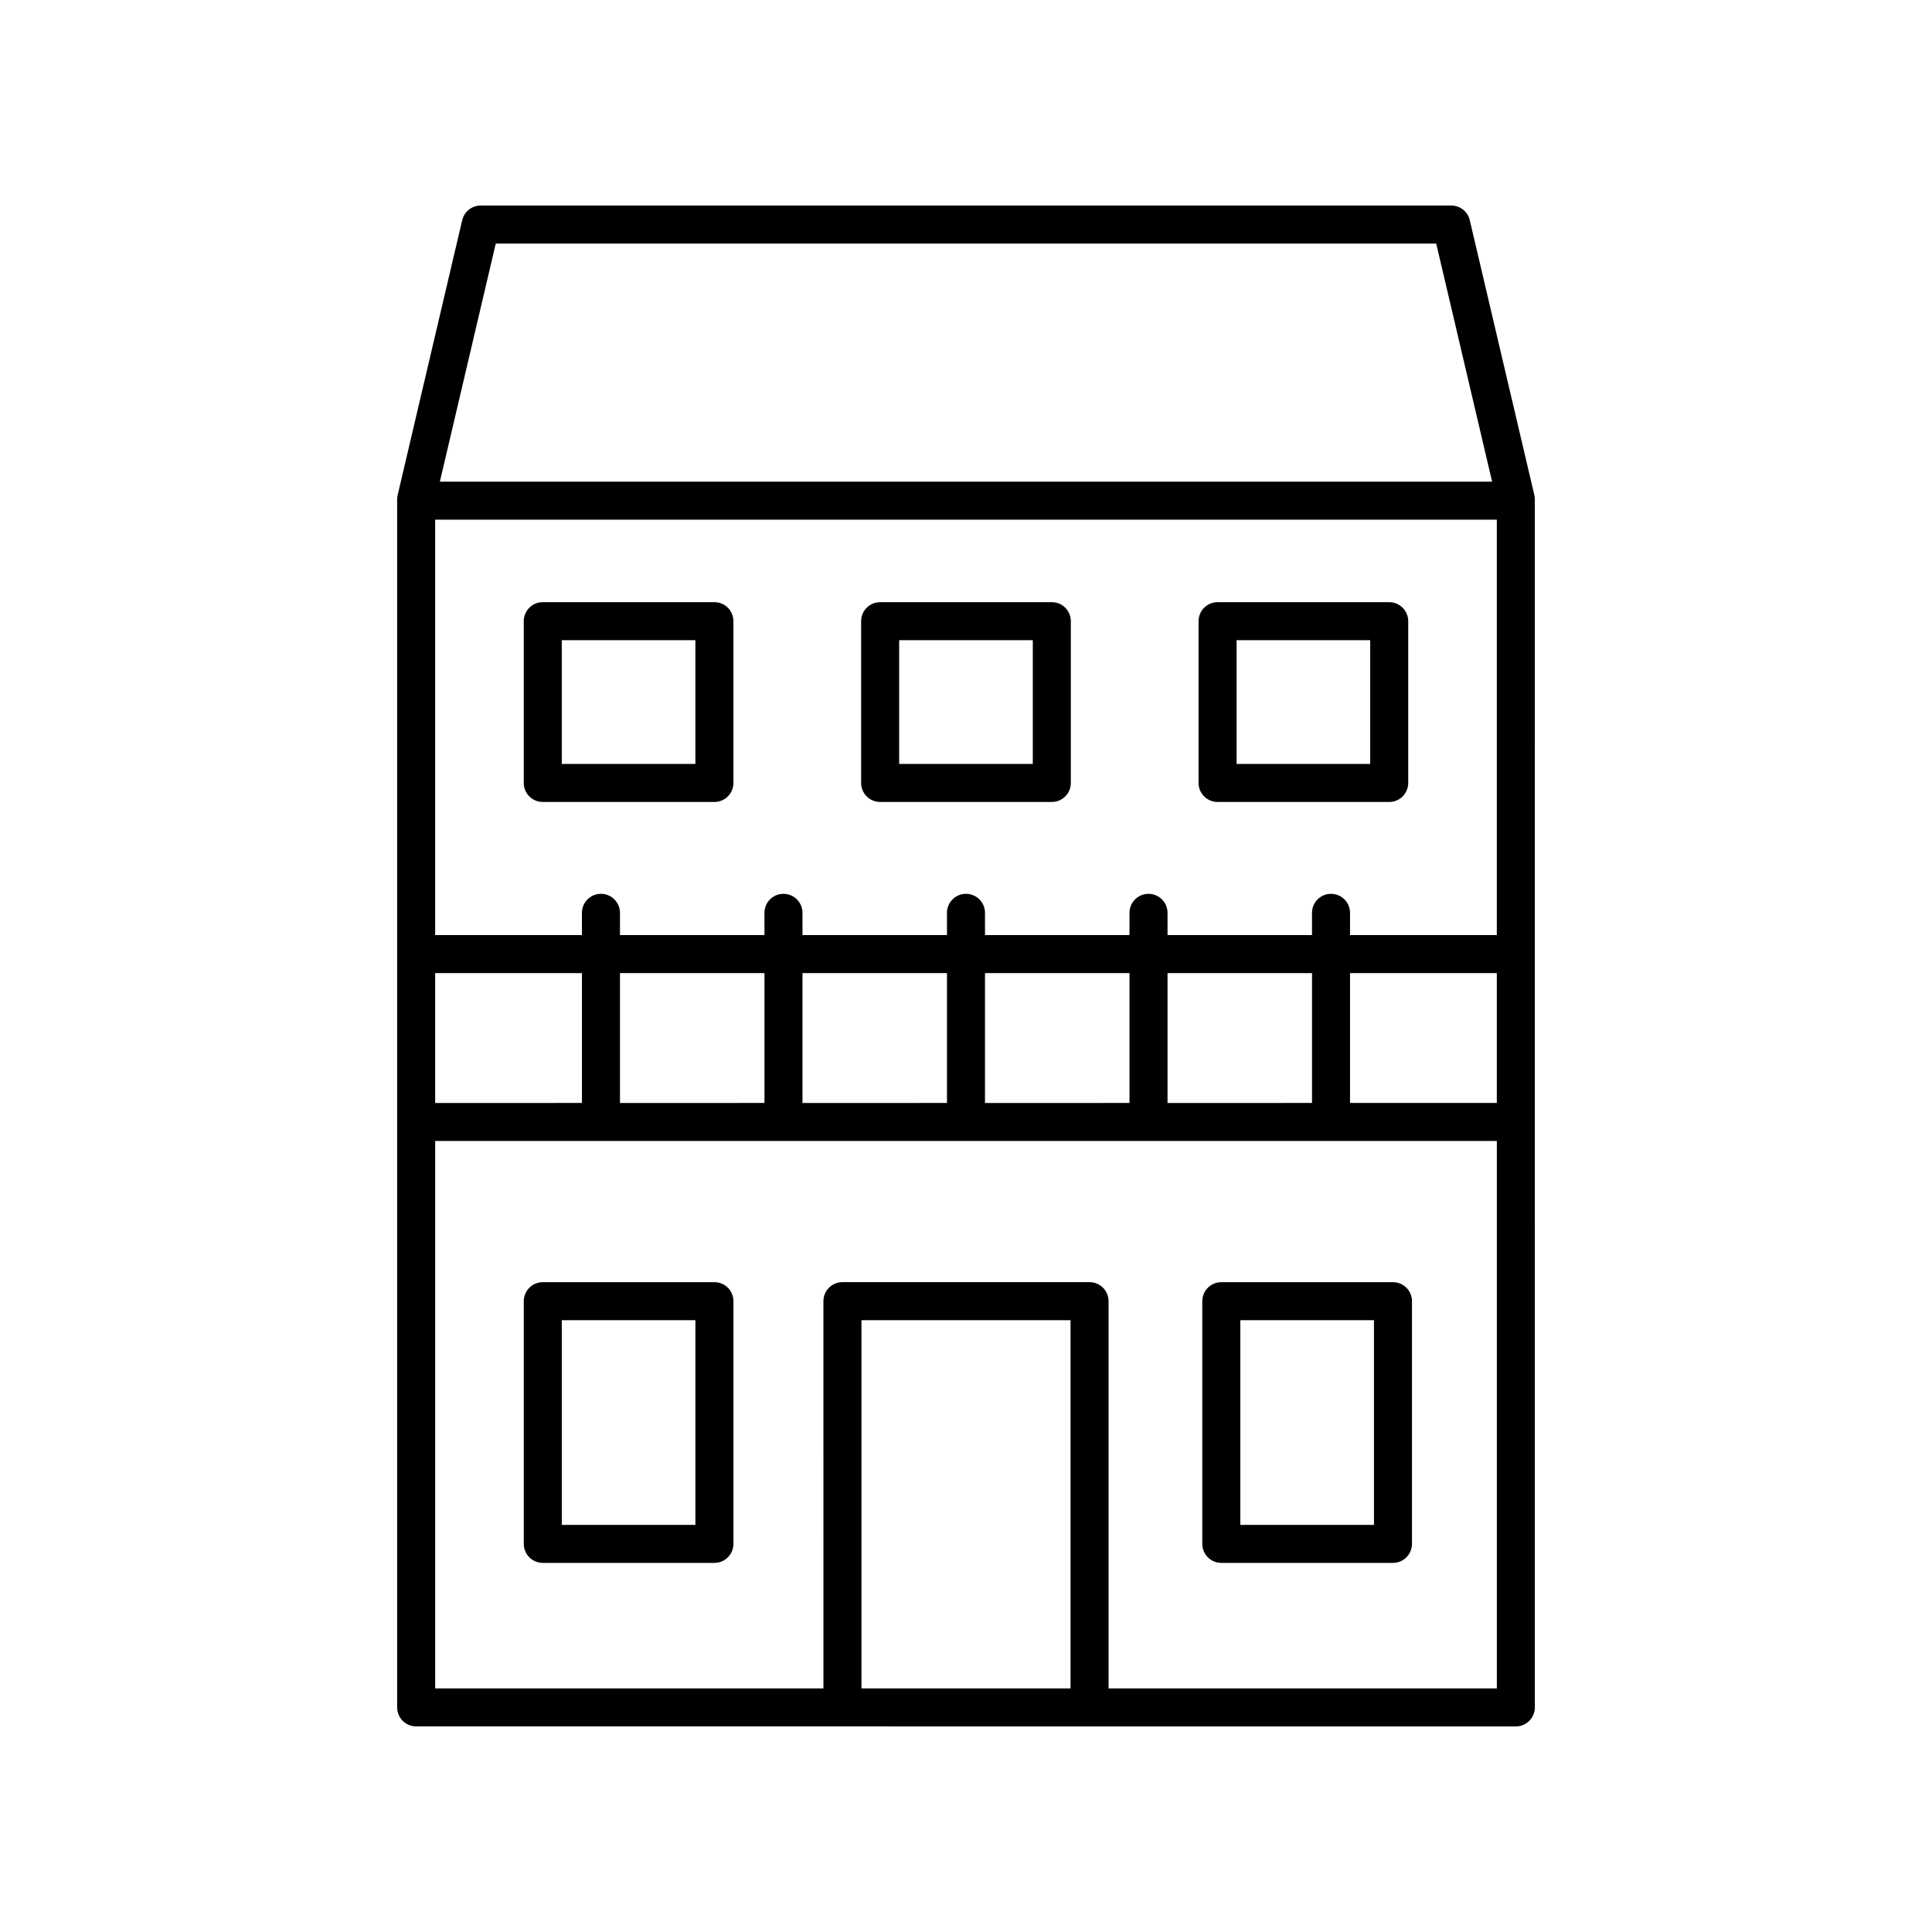 <?xml version="1.0" encoding="UTF-8"?>
<!-- Uploaded to: SVG Repo, www.svgrepo.com, Generator: SVG Repo Mixer Tools -->
<svg fill="#000000" width="800px" height="800px" version="1.1" viewBox="144 144 512 512" xmlns="http://www.w3.org/2000/svg">
 <g>
  <path d="m333.33 483.79h-45.484c-2.785 0-5.039 2.254-5.039 5.039v64.312c0 2.785 2.254 5.039 5.039 5.039h45.484c2.785 0 5.039-2.254 5.039-5.039v-64.312c0-2.785-2.254-5.039-5.039-5.039zm-5.039 64.316h-35.41v-54.238h35.41z"/>
  <path d="m287.84 356.53h45.484c2.785 0 5.039-2.254 5.039-5.039v-42.871c0-2.785-2.254-5.039-5.039-5.039h-45.484c-2.785 0-5.039 2.254-5.039 5.039v42.871c0 2.785 2.254 5.039 5.039 5.039zm5.035-42.875h35.41v32.797h-35.41z"/>
  <path d="m377.25 356.53h45.492c2.785 0 5.039-2.254 5.039-5.039v-42.871c0-2.785-2.254-5.039-5.039-5.039h-45.492c-2.785 0-5.039 2.254-5.039 5.039v42.871c0 2.785 2.254 5.039 5.039 5.039zm5.039-42.875h35.414v32.797h-35.414z"/>
  <path d="m466.67 356.53h45.484c2.785 0 5.039-2.254 5.039-5.039v-42.871c0-2.785-2.254-5.039-5.039-5.039h-45.484c-2.785 0-5.039 2.254-5.039 5.039v42.871c0.004 2.785 2.258 5.039 5.039 5.039zm5.039-42.875h35.41v32.797h-35.41z"/>
  <path d="m513.15 483.79h-45.492c-2.785 0-5.039 2.254-5.039 5.039v64.312c0 2.785 2.254 5.039 5.039 5.039h45.492c2.785 0 5.039-2.254 5.039-5.039v-64.312c0-2.785-2.254-5.039-5.039-5.039zm-5.035 64.316h-35.414v-54.238h35.414z"/>
  <path d="m545.71 601.52c2.785 0 5.039-2.254 5.039-5.039l-0.004-320.14c0-0.391-0.043-0.773-0.133-1.152l-17.105-72.832c-0.535-2.281-2.566-3.887-4.906-3.887h-257.21c-2.336 0-4.371 1.605-4.906 3.887l-17.105 72.836c-0.09 0.379-0.133 0.762-0.133 1.152v320.13c0 2.785 2.254 5.039 5.039 5.039zm-5.039-319.8v110.09h-38.898v-5.898c0-2.785-2.254-5.039-5.039-5.039s-5.039 2.254-5.039 5.039l0.004 5.898h-38.293v-5.898c0-2.785-2.254-5.039-5.039-5.039-2.785 0-5.039 2.254-5.039 5.039v5.898h-38.293v-5.898c0-2.785-2.254-5.039-5.039-5.039s-5.039 2.254-5.039 5.039l0.004 5.898h-38.293v-5.898c0-2.785-2.254-5.039-5.039-5.039s-5.039 2.254-5.039 5.039v5.898h-38.293v-5.898c0-2.785-2.254-5.039-5.039-5.039-2.785 0-5.039 2.254-5.039 5.039l0.004 5.898h-38.898v-110.09zm-87.266 154.58v-34.418h38.293v34.414zm-48.371 0v-34.418h38.293v34.414zm-48.367 0v-34.418h38.293v34.414zm-48.367 0v-34.418h38.293v34.414zm-48.977 0v-34.418h38.898v34.414zm242.45-34.418h38.898v34.414h-38.898zm-74.07 189.56h-55.41v-97.582h55.41zm10.078 0v-102.62c0-2.785-2.254-5.039-5.039-5.039h-65.488c-2.785 0-5.039 2.254-5.039 5.039l0.004 102.62h-102.89v-145.07h281.35v145.07zm-162.4-382.89h249.23l14.816 63.098h-278.86z"/>
 </g>
</svg>